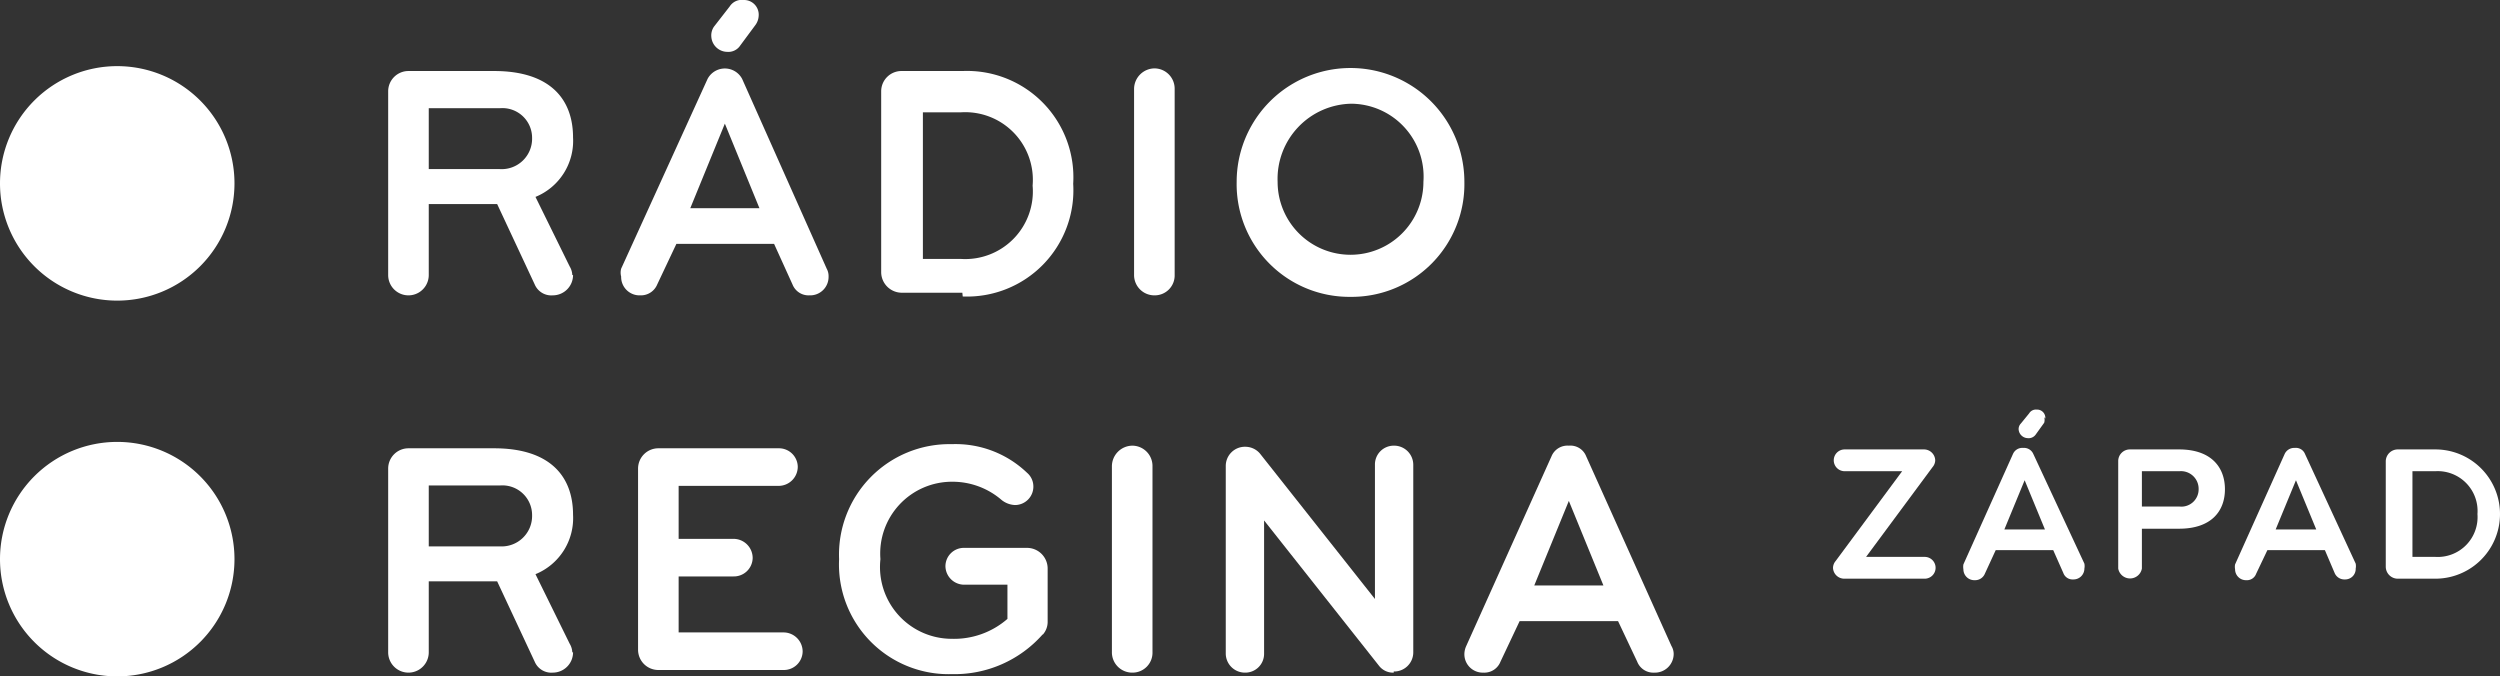 <svg xmlns="http://www.w3.org/2000/svg" width="66.53" height="18" viewBox="0 0 66.53 18">
  <rect x="0" y="0" width="66.53" height="18" fill="#333333" stroke="none"/>
  <defs>
    <style>
      .cls-1 {
        fill: #fff;
      }
    </style>
  </defs>
  <g id="Layer_2" data-name="Layer 2">
    <g id="regina_zapad" data-name="regina zapad">
      <g>
        <path class="cls-1" d="M3.12,8A3.12,3.12,0,1,0,0,4.87,3.12,3.12,0,0,0,3.12,8"/>
        <path class="cls-1" d="M3.12,18A3.12,3.12,0,1,0,0,14.88,3.12,3.12,0,0,0,3.12,18"/>
        <path class="cls-1" d="M15.25,7.32a.54.54,0,0,1-.54.54.48.48,0,0,1-.48-.29l-1-2.14H11.41V7.32a.54.54,0,0,1-1.08,0V2.43a.54.54,0,0,1,.54-.54h2.28c1.47,0,2.1.73,2.1,1.77a1.61,1.61,0,0,1-1,1.58l.91,1.85a.48.48,0,0,1,.07.23M13.3,2.88H11.41V4.5H13.3a.81.81,0,0,0,.86-.83.79.79,0,0,0-.86-.79"/>
        <path class="cls-1" d="M20.6,6.49H18l-.51,1.08a.47.47,0,0,1-.45.29.49.49,0,0,1-.51-.5.41.41,0,0,1,0-.21L18.83,2.1a.52.52,0,0,1,.92,0L22,7.15a.41.41,0,0,1,.05.21.49.49,0,0,1-.51.5.46.46,0,0,1-.45-.29Zm-1.31-3.2-.92,2.25h1.84Zm.9-2.87a.45.45,0,0,1-.09.25l-.4.54a.38.38,0,0,1-.35.17.43.43,0,0,1-.42-.4A.41.41,0,0,1,19,.71l.42-.54A.38.38,0,0,1,19.79,0a.39.39,0,0,1,.4.42"/>
        <path class="cls-1" d="M25.61,7.79H24a.55.55,0,0,1-.55-.55V2.43A.54.54,0,0,1,24,1.89h1.62a2.83,2.83,0,0,1,2.94,3,2.83,2.83,0,0,1-2.94,3m-.06-4.9h-1v3.9h1a1.8,1.8,0,0,0,1.92-1.95,1.8,1.8,0,0,0-1.92-1.95"/>
        <path class="cls-1" d="M30.73,7.86a.54.54,0,0,1-.55-.55V2.37a.55.55,0,0,1,.55-.55.54.54,0,0,1,.53.55V7.31a.53.53,0,0,1-.53.55"/>
        <path class="cls-1" d="M35.91,7.9a3,3,0,0,1-3-3.06,3,3,0,1,1,6.06,0,3,3,0,0,1-3,3.06m0-5.14A2,2,0,0,0,34,4.84a1.94,1.94,0,1,0,3.88,0,1.94,1.94,0,0,0-1.94-2.08"/>
        <path class="cls-1" d="M15.25,17.36a.54.54,0,0,1-.54.54.48.48,0,0,1-.48-.29l-1-2.14H11.41v1.89a.54.54,0,0,1-1.08,0V12.47a.54.54,0,0,1,.54-.54h2.28c1.47,0,2.1.73,2.1,1.77a1.61,1.61,0,0,1-1,1.58l.91,1.85a.48.48,0,0,1,.07.23M13.3,12.92H11.41v1.62H13.3a.81.81,0,0,0,.86-.83.79.79,0,0,0-.86-.79"/>
        <path class="cls-1" d="M20.85,17.83H17.53a.54.54,0,0,1-.55-.54V12.47a.54.54,0,0,1,.55-.54h3.19a.5.5,0,0,1,.51.49.51.51,0,0,1-.51.51H18.06v1.41h1.46a.51.51,0,0,1,.51.51.5.5,0,0,1-.51.49H18.06v1.49h2.79a.51.51,0,0,1,.51.51.5.5,0,0,1-.51.49"/>
        <path class="cls-1" d="M27.75,16.88a3.13,3.13,0,0,1-2.42,1.06,2.92,2.92,0,0,1-3-3.06,2.94,2.94,0,0,1,3-3.06,2.75,2.75,0,0,1,2,.76.48.48,0,0,1,.17.36.49.49,0,0,1-.49.5.61.61,0,0,1-.35-.13,2,2,0,0,0-1.31-.49,1.91,1.91,0,0,0-1.92,2.06A1.91,1.91,0,0,0,25.33,17a2.16,2.16,0,0,0,1.48-.53v-.91H25.66a.5.5,0,0,1-.5-.49.49.49,0,0,1,.5-.49h1.67a.55.55,0,0,1,.55.55v1.41a.51.51,0,0,1-.13.35"/>
        <path class="cls-1" d="M30.14,17.9a.54.54,0,0,1-.55-.55V12.41a.55.55,0,0,1,.55-.55.54.54,0,0,1,.53.55v4.94a.53.53,0,0,1-.53.55"/>
        <path class="cls-1" d="M37.09,17.9a.47.47,0,0,1-.39-.18l-3.06-3.87V17.4a.5.5,0,0,1-.51.5.51.51,0,0,1-.51-.5v-5a.51.51,0,0,1,.54-.51.51.51,0,0,1,.37.18l3.06,3.87V12.37a.5.5,0,0,1,.5-.51.51.51,0,0,1,.52.51v5a.51.51,0,0,1-.52.5"/>
        <path class="cls-1" d="M43.06,16.53H40.44l-.51,1.08a.46.46,0,0,1-.45.29.49.49,0,0,1-.51-.5.54.54,0,0,1,.05-.21l2.27-5.05a.46.46,0,0,1,.46-.28.45.45,0,0,1,.46.28l2.27,5.05a.42.42,0,0,1,.06.21.5.5,0,0,1-.52.5.46.46,0,0,1-.45-.29Zm-1.31-3.2-.92,2.25h1.84Z"/>
        <path class="cls-1" d="M51.22,15.4H49.08a.3.3,0,0,1-.3-.29.29.29,0,0,1,.07-.18l1.77-2.39H49.09a.29.29,0,1,1,0-.58H51.2a.3.3,0,0,1,.3.29.29.29,0,0,1-.07.18l-1.77,2.39h1.56a.29.29,0,1,1,0,.58"/>
        <path class="cls-1" d="M54.64,14.64H53.11l-.29.63a.28.28,0,0,1-.27.17.29.29,0,0,1-.3-.29.38.38,0,0,1,0-.13l1.32-2.94a.27.27,0,0,1,.27-.16.27.27,0,0,1,.27.16L55.47,15a.35.35,0,0,1,0,.13.29.29,0,0,1-.3.29.26.26,0,0,1-.26-.17Zm-.76-1.86-.54,1.31h1.08Zm.52-1.68a.27.27,0,0,1,0,.15l-.23.32a.23.23,0,0,1-.21.09.25.25,0,0,1-.24-.23.21.21,0,0,1,.06-.16L54,11a.21.21,0,0,1,.2-.1.22.22,0,0,1,.23.24"/>
        <path class="cls-1" d="M57.94,14.07H57v1.06a.32.32,0,0,1-.63,0V12.27a.31.31,0,0,1,.31-.31h1.31c.86,0,1.22.48,1.22,1.06s-.36,1.05-1.22,1.05M58,12.54H57v.94H58a.46.46,0,0,0,.51-.46.47.47,0,0,0-.51-.48"/>
        <path class="cls-1" d="M61.87,14.64H60.34l-.3.63a.26.26,0,0,1-.26.17.29.29,0,0,1-.3-.29.35.35,0,0,1,0-.13l1.32-2.94a.28.28,0,0,1,.27-.16.26.26,0,0,1,.27.16L62.69,15a.35.35,0,0,1,0,.13.28.28,0,0,1-.29.29.28.28,0,0,1-.27-.17Zm-.77-1.86-.54,1.31h1.08Z"/>
        <path class="cls-1" d="M64.81,15.4h-1a.32.32,0,0,1-.32-.32V12.27a.32.32,0,0,1,.32-.31h1a1.72,1.72,0,0,1,0,3.44m0-2.86h-.61v2.28h.61a1.06,1.06,0,0,0,1.12-1.14,1.06,1.06,0,0,0-1.12-1.14"/>
      </g>
    </g>
  </g>
</svg>
